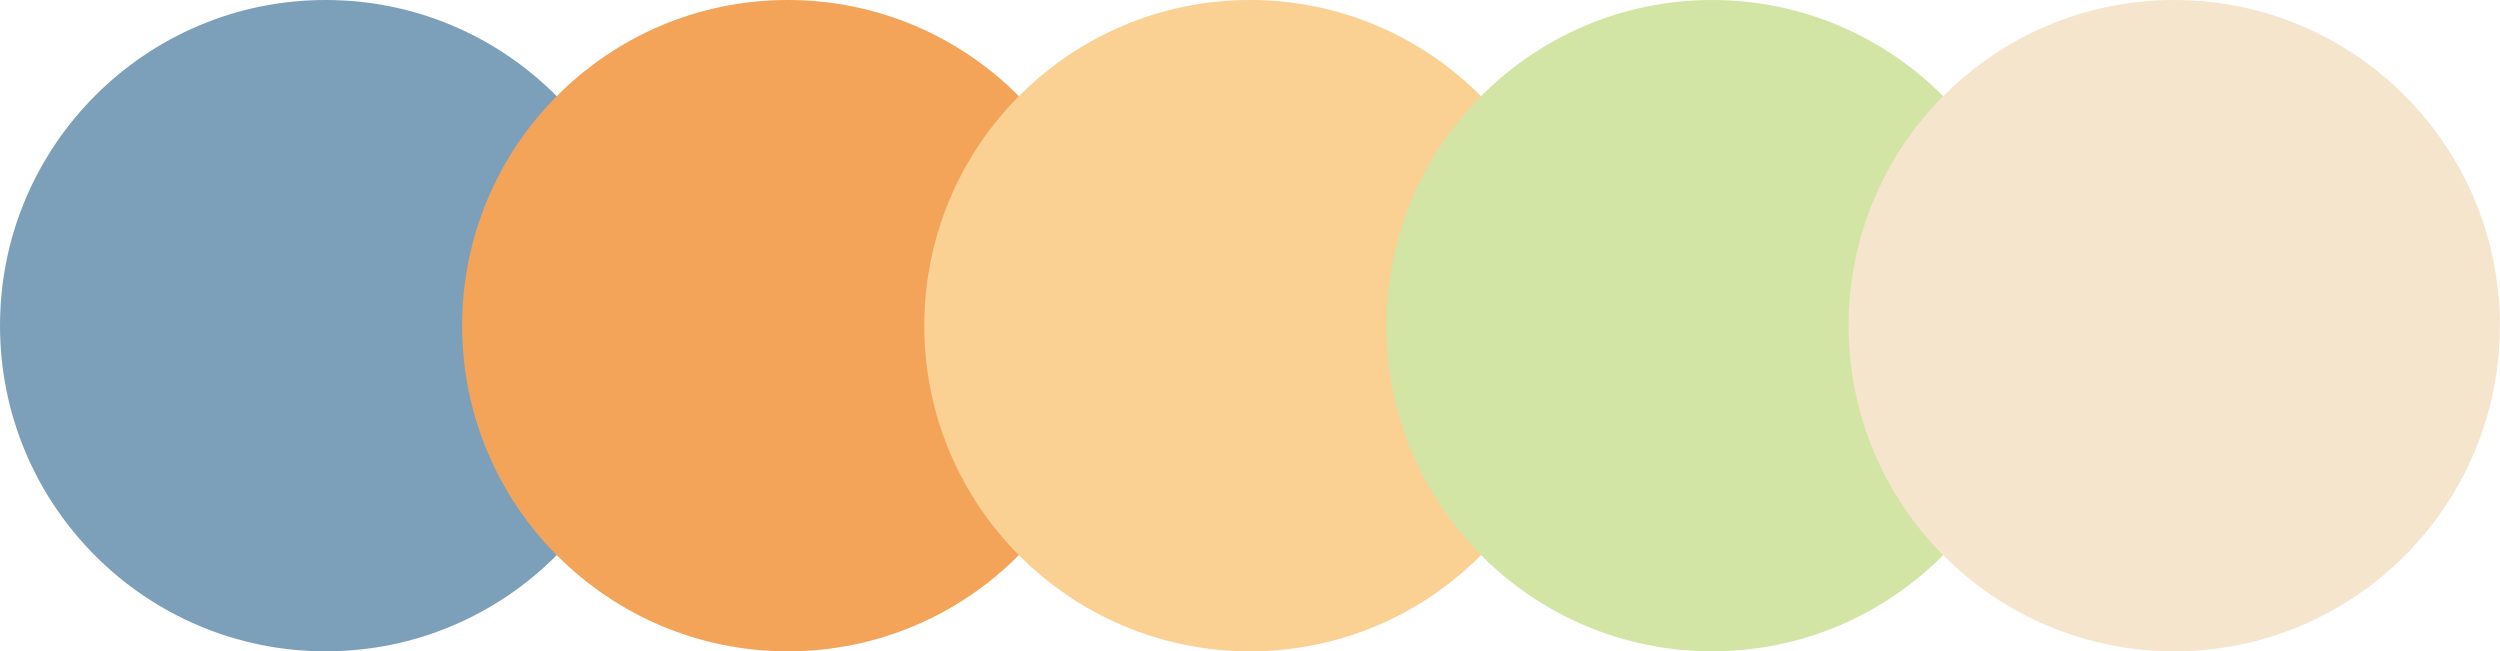 <?xml version="1.0" encoding="UTF-8" standalone="no"?><svg xmlns="http://www.w3.org/2000/svg" xmlns:xlink="http://www.w3.org/1999/xlink" fill="#000000" height="133.3" preserveAspectRatio="xMidYMid meet" version="1" viewBox="0.0 0.0 511.8 133.3" width="511.8" zoomAndPan="magnify"><g id="change1_1"><circle cx="66.67" cy="66.67" fill="#7da0ba" r="66.67"/></g><g id="change2_1"><circle cx="161.28" cy="66.67" fill="#f3a459" r="66.67"/></g><g id="change3_1"><circle cx="255.89" cy="66.67" fill="#fbd093" r="66.67"/></g><g id="change4_1"><circle cx="350.5" cy="66.67" fill="#d3e5a4" r="66.67"/></g><g id="change5_1"><circle cx="445.11" cy="66.67" fill="#f5e5cd" r="66.67"/></g></svg>
